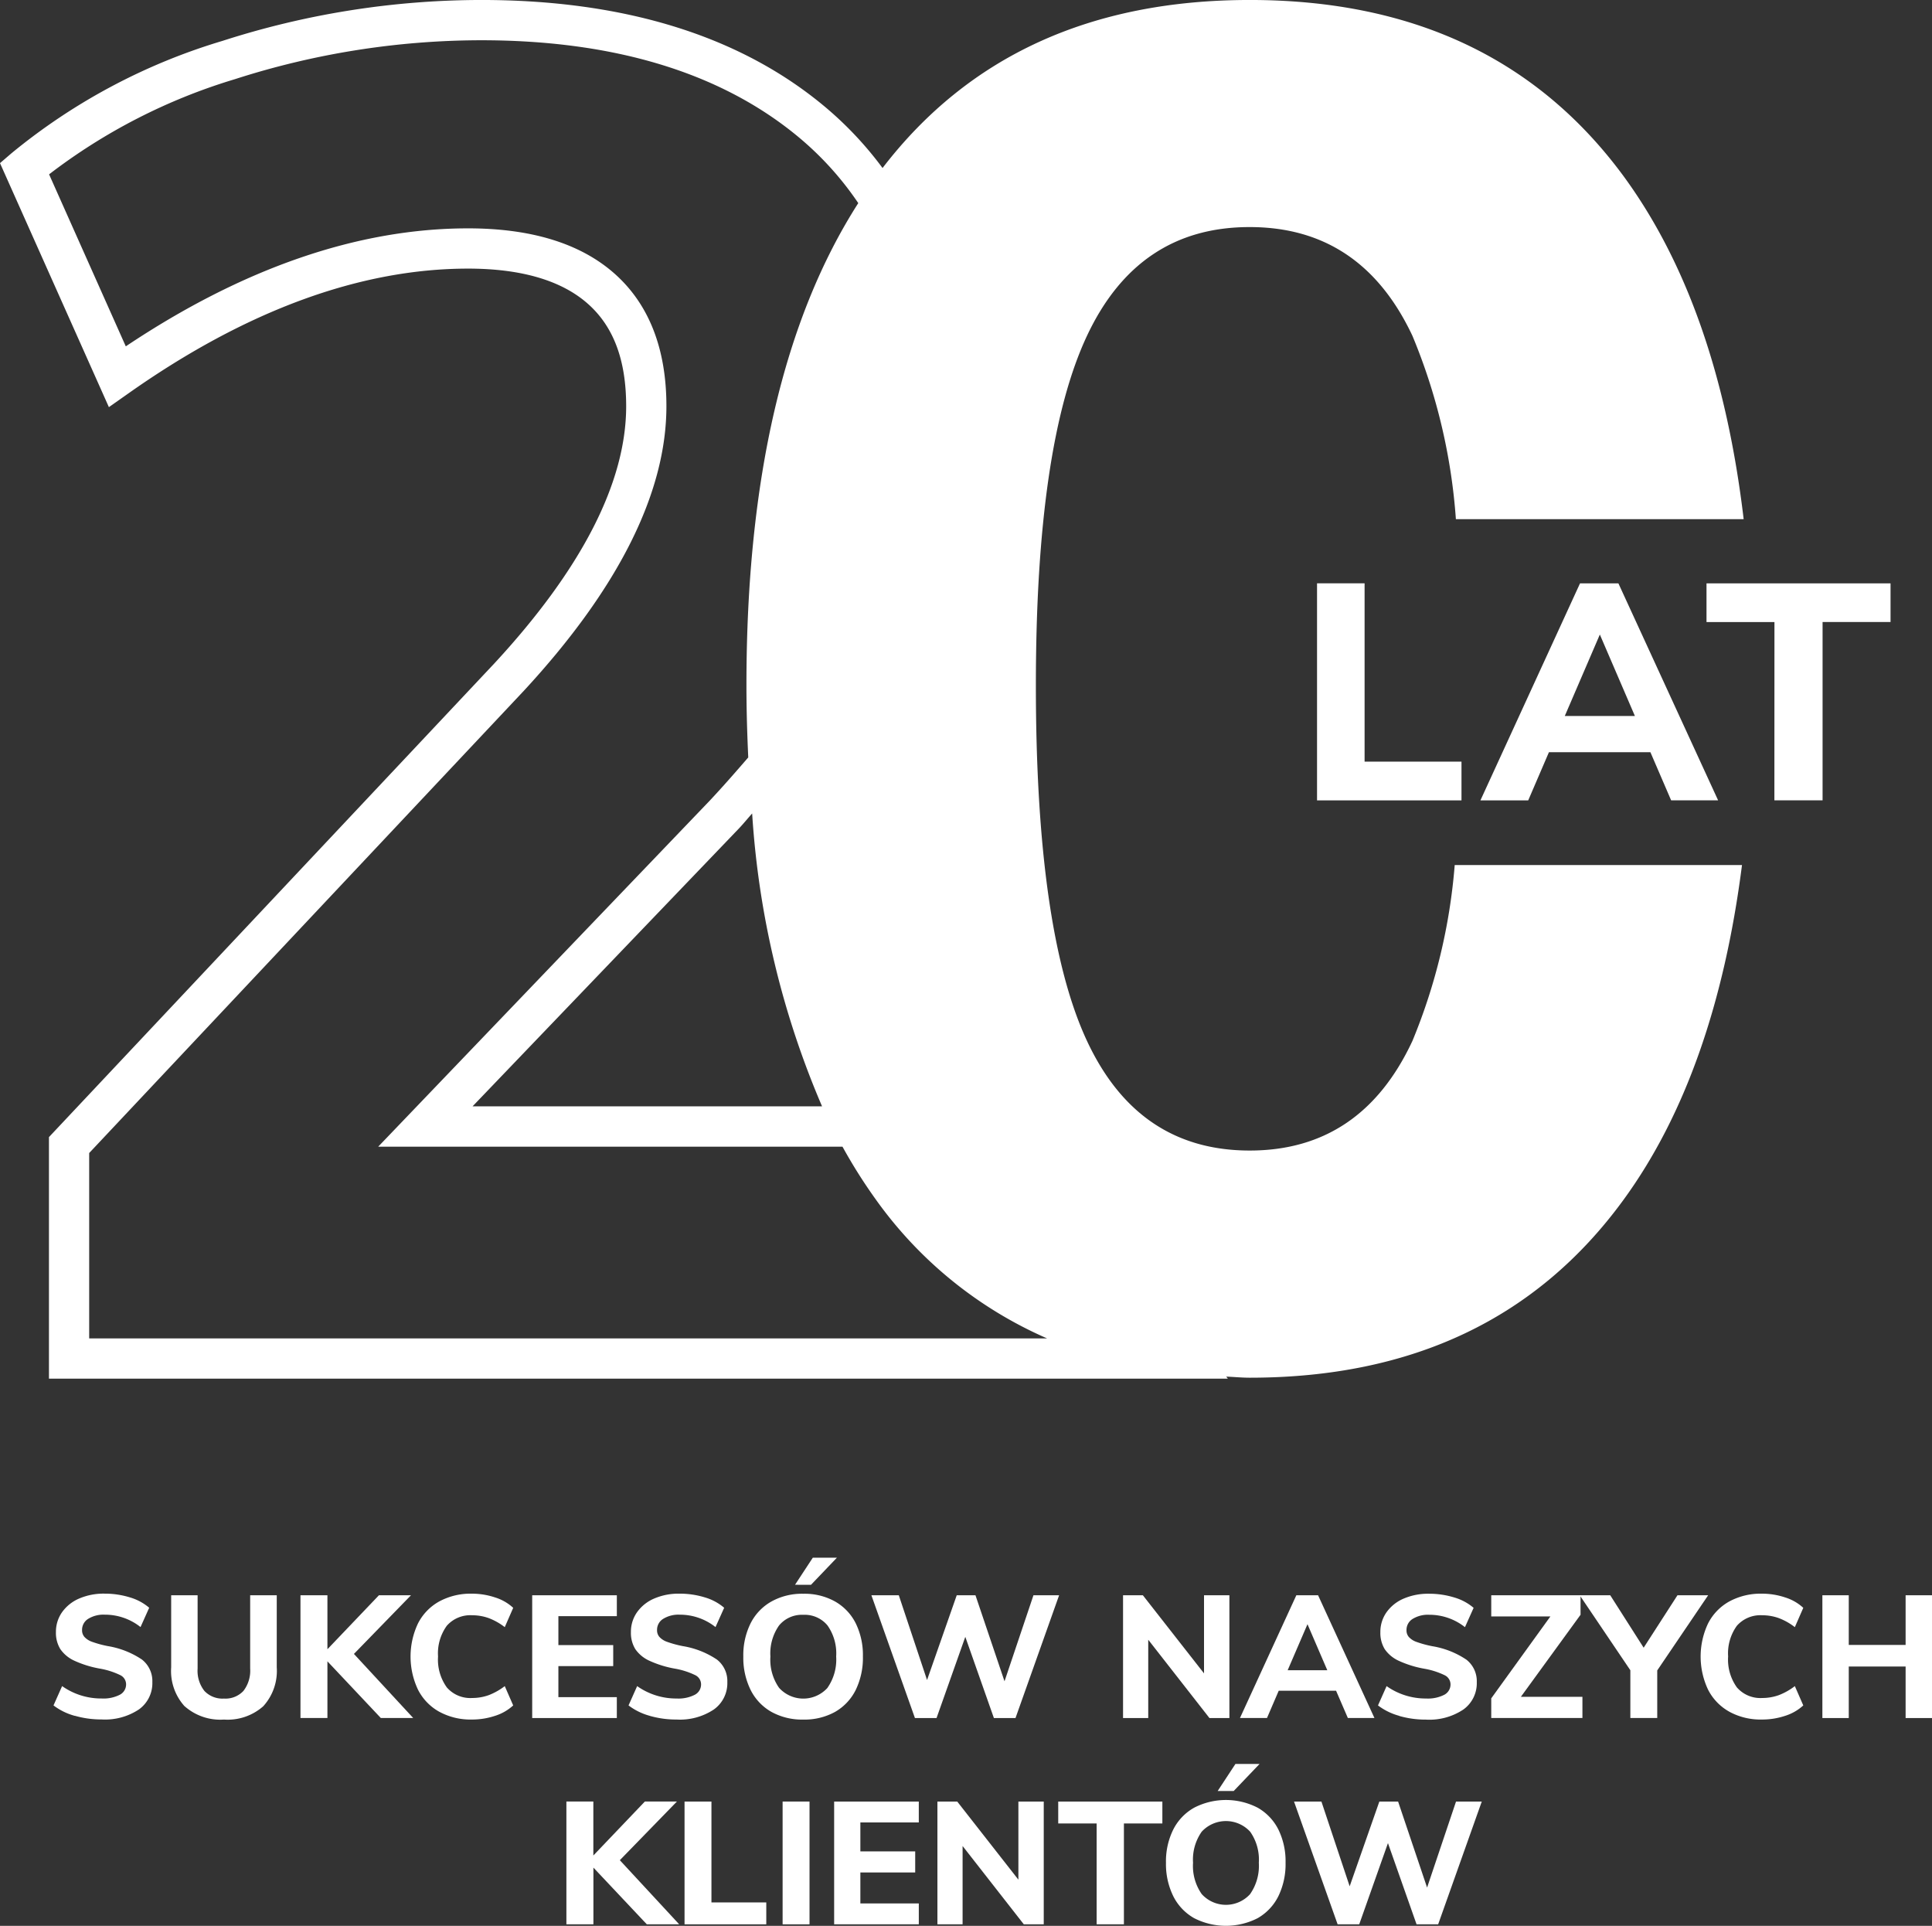 <?xml version="1.0" encoding="UTF-8"?>
<svg xmlns="http://www.w3.org/2000/svg" xmlns:xlink="http://www.w3.org/1999/xlink" width="116.266" height="115.884" viewBox="0 0 116.266 115.884">
  <rect x="0" y="0" width="116.266" height="115.884" fill="#333333" stroke="none"/>
  <defs>
    <clipPath id="clip-path">
      <rect id="Rectangle_867" data-name="Rectangle 867" width="116.266" height="115.884" fill="none"></rect>
    </clipPath>
  </defs>
  <g id="Group_1055" data-name="Group 1055" transform="translate(0 0)">
    <g id="Group_1054" data-name="Group 1054" transform="translate(0 0)" clip-path="url(#clip-path)">
      <path id="Path_2286" data-name="Path 2286" d="M2.226,35.49a3.719,3.719,0,0,1-1.281-.627L1.463,33.7a4.075,4.075,0,0,0,2.385.746,2.154,2.154,0,0,0,1.087-.225.7.7,0,0,0,.378-.627.616.616,0,0,0-.348-.552,4.611,4.611,0,0,0-1.22-.392,6.3,6.3,0,0,1-1.55-.48,2.059,2.059,0,0,1-.842-.7,1.867,1.867,0,0,1-.262-1.022,2.042,2.042,0,0,1,.368-1.193,2.437,2.437,0,0,1,1.033-.825,3.72,3.72,0,0,1,1.533-.293,5.105,5.105,0,0,1,1.516.225,3.133,3.133,0,0,1,1.162.624l-.521,1.162a3.449,3.449,0,0,0-2.147-.746,1.757,1.757,0,0,0-1,.249.773.773,0,0,0-.371.675.6.6,0,0,0,.14.412,1.118,1.118,0,0,0,.47.3,6.393,6.393,0,0,0,.944.256,5.186,5.186,0,0,1,2.048.808,1.64,1.64,0,0,1,.627,1.36A1.942,1.942,0,0,1,6.091,35.1a3.679,3.679,0,0,1-2.252.607,5.737,5.737,0,0,1-1.612-.222" transform="translate(2.275 67.758)" fill="#fff"></path>
      <path id="Path_2287" data-name="Path 2287" d="M3.834,34.852a3.154,3.154,0,0,1-.811-2.344V28.17H4.614v4.41a1.957,1.957,0,0,0,.409,1.346,1.49,1.49,0,0,0,1.176.46,1.478,1.478,0,0,0,1.172-.46,1.992,1.992,0,0,0,.406-1.346V28.17h1.6v4.338a3.159,3.159,0,0,1-.814,2.341,3.233,3.233,0,0,1-2.362.8,3.234,3.234,0,0,1-2.365-.8" transform="translate(7.278 67.823)" fill="#fff"></path>
      <path id="Path_2288" data-name="Path 2288" d="M10.142,35.557,6.928,32.146v3.411H5.306V28.17H6.928v3.248l3.1-3.248h1.929L8.523,31.7l3.568,3.857Z" transform="translate(12.776 67.822)" fill="#fff"></path>
      <path id="Path_2289" data-name="Path 2289" d="M8.977,35.244A3.151,3.151,0,0,1,7.7,33.915a4.659,4.659,0,0,1,0-3.98,3.142,3.142,0,0,1,1.281-1.326,3.955,3.955,0,0,1,1.956-.467,4.375,4.375,0,0,1,1.4.225,2.851,2.851,0,0,1,1.094.627l-.508,1.162a3.735,3.735,0,0,0-.968-.545,2.945,2.945,0,0,0-.992-.17,1.887,1.887,0,0,0-1.527.63,2.828,2.828,0,0,0-.528,1.847,2.866,2.866,0,0,0,.528,1.864,1.871,1.871,0,0,0,1.527.637,2.945,2.945,0,0,0,.992-.17,3.838,3.838,0,0,0,.968-.545l.508,1.162a2.9,2.9,0,0,1-1.094.627,4.373,4.373,0,0,1-1.4.222,3.92,3.92,0,0,1-1.956-.47" transform="translate(17.453 67.755)" fill="#fff"></path>
      <path id="Path_2290" data-name="Path 2290" d="M9.4,28.17h5.094v1.257H10.976v1.741h3.3v1.264h-3.3V34.3h3.517v1.257H9.4Z" transform="translate(22.627 67.823)" fill="#fff"></path>
      <path id="Path_2291" data-name="Path 2291" d="M12.381,35.49a3.719,3.719,0,0,1-1.281-.627l.518-1.162A4.075,4.075,0,0,0,14,34.447a2.154,2.154,0,0,0,1.087-.225.7.7,0,0,0,.378-.627.616.616,0,0,0-.348-.552,4.611,4.611,0,0,0-1.22-.392,6.3,6.3,0,0,1-1.55-.48,2.059,2.059,0,0,1-.842-.7,1.867,1.867,0,0,1-.262-1.022,2.042,2.042,0,0,1,.368-1.193,2.437,2.437,0,0,1,1.033-.825,3.72,3.72,0,0,1,1.533-.293,5.105,5.105,0,0,1,1.516.225,3.133,3.133,0,0,1,1.162.624l-.521,1.162a3.449,3.449,0,0,0-2.147-.746,1.757,1.757,0,0,0-1,.249.773.773,0,0,0-.371.675.6.6,0,0,0,.14.412,1.118,1.118,0,0,0,.47.3,6.393,6.393,0,0,0,.944.256,5.186,5.186,0,0,1,2.048.808,1.64,1.64,0,0,1,.627,1.36,1.942,1.942,0,0,1-.808,1.642,3.679,3.679,0,0,1-2.252.607,5.737,5.737,0,0,1-1.612-.222" transform="translate(26.725 67.758)" fill="#fff"></path>
      <path id="Path_2292" data-name="Path 2292" d="M14.824,36.786a3.121,3.121,0,0,1-1.257-1.322,4.374,4.374,0,0,1-.44-2.014,4.3,4.3,0,0,1,.44-2,3.115,3.115,0,0,1,1.257-1.312,3.783,3.783,0,0,1,1.912-.463,3.761,3.761,0,0,1,1.908.463,3.112,3.112,0,0,1,1.247,1.312,4.339,4.339,0,0,1,.433,2,4.417,4.417,0,0,1-.433,2.014,3.118,3.118,0,0,1-1.247,1.322,3.8,3.8,0,0,1-1.908.46,3.817,3.817,0,0,1-1.912-.46m3.37-1.455a2.965,2.965,0,0,0,.521-1.881,2.916,2.916,0,0,0-.521-1.867,1.775,1.775,0,0,0-1.458-.641,1.779,1.779,0,0,0-1.458.641,2.916,2.916,0,0,0-.521,1.867,2.949,2.949,0,0,0,.521,1.884,1.963,1.963,0,0,0,2.917,0m-1.956-6.2,1.07-1.629H18.76L17.2,29.136Z" transform="translate(31.605 66.227)" fill="#fff"></path>
      <path id="Path_2293" data-name="Path 2293" d="M26.685,28.17l-2.624,7.388h-1.3l-1.721-4.887-1.731,4.887h-1.3L15.389,28.17h1.649l1.7,5.1,1.786-5.1h1.128L23.4,33.346l1.741-5.176Z" transform="translate(37.051 67.823)" fill="#fff"></path>
      <path id="Path_2294" data-name="Path 2294" d="M26.233,28.17v7.388h-1.2l-3.684-4.713v4.713H19.833V28.17h1.193l3.68,4.7v-4.7Z" transform="translate(47.751 67.823)" fill="#fff"></path>
      <path id="Path_2295" data-name="Path 2295" d="M27.683,33.915H24.231l-.705,1.639H21.9l3.391-7.384H26.6l3.391,7.384h-1.6Zm-.528-1.234-1.193-2.77-1.193,2.77Z" transform="translate(52.721 67.823)" fill="#fff"></path>
      <path id="Path_2296" data-name="Path 2296" d="M25.616,35.49a3.719,3.719,0,0,1-1.281-.627l.518-1.162a4.075,4.075,0,0,0,2.385.746,2.154,2.154,0,0,0,1.087-.225A.7.7,0,0,0,28.7,33.6a.616.616,0,0,0-.348-.552,4.611,4.611,0,0,0-1.22-.392,6.3,6.3,0,0,1-1.55-.48,2.059,2.059,0,0,1-.842-.7,1.867,1.867,0,0,1-.262-1.022,2.042,2.042,0,0,1,.368-1.193,2.437,2.437,0,0,1,1.033-.825,3.72,3.72,0,0,1,1.533-.293,5.105,5.105,0,0,1,1.516.225,3.133,3.133,0,0,1,1.162.624l-.521,1.162a3.449,3.449,0,0,0-2.147-.746,1.757,1.757,0,0,0-1,.249.773.773,0,0,0-.371.675.6.6,0,0,0,.14.412,1.118,1.118,0,0,0,.47.3,6.393,6.393,0,0,0,.944.256,5.186,5.186,0,0,1,2.048.808,1.64,1.64,0,0,1,.627,1.36,1.942,1.942,0,0,1-.808,1.642,3.679,3.679,0,0,1-2.252.607,5.737,5.737,0,0,1-1.612-.222" transform="translate(58.591 67.758)" fill="#fff"></path>
      <path id="Path_2297" data-name="Path 2297" d="M31.822,34.28v1.274H26.335V34.372l3.558-4.927H26.335V28.17h5.374v1.172L28.118,34.28Z" transform="translate(63.407 67.823)" fill="#fff"></path>
      <path id="Path_2298" data-name="Path 2298" d="M32.565,32.692v2.862H30.947V32.682L27.9,28.17h1.837l2.011,3.155,2.034-3.155h1.847Z" transform="translate(67.166 67.823)" fill="#fff"></path>
      <path id="Path_2299" data-name="Path 2299" d="M31.761,35.244a3.151,3.151,0,0,1-1.281-1.329,4.659,4.659,0,0,1,0-3.98,3.142,3.142,0,0,1,1.281-1.326,3.955,3.955,0,0,1,1.956-.467,4.375,4.375,0,0,1,1.4.225,2.851,2.851,0,0,1,1.094.627l-.508,1.162a3.735,3.735,0,0,0-.968-.545,2.945,2.945,0,0,0-.992-.17,1.887,1.887,0,0,0-1.527.63,2.828,2.828,0,0,0-.528,1.847,2.866,2.866,0,0,0,.528,1.864,1.871,1.871,0,0,0,1.527.637,2.945,2.945,0,0,0,.992-.17,3.838,3.838,0,0,0,.968-.545l.508,1.162a2.9,2.9,0,0,1-1.094.627,4.373,4.373,0,0,1-1.4.222,3.92,3.92,0,0,1-1.956-.47" transform="translate(72.309 67.755)" fill="#fff"></path>
      <path id="Path_2300" data-name="Path 2300" d="M38.78,28.17v7.388H37.192v-3.1H33.771v3.1H32.183V28.17h1.588v2.989h3.421V28.17Z" transform="translate(77.486 67.823)" fill="#fff"></path>
      <path id="Path_2301" data-name="Path 2301" d="M14.839,39.2l-3.213-3.411V39.2H10V31.812h1.622V35.06l3.1-3.248h1.929l-3.435,3.53L16.788,39.2Z" transform="translate(24.085 76.592)" fill="#fff"></path>
      <path id="Path_2302" data-name="Path 2302" d="M12.089,31.813h1.619v6.069h3.3V39.2H12.089Z" transform="translate(29.106 76.593)" fill="#fff"></path>
      <rect id="Rectangle_866" data-name="Rectangle 866" width="1.619" height="7.388" transform="translate(47.097 108.405)" fill="#fff"></rect>
      <path id="Path_2303" data-name="Path 2303" d="M14.731,31.813h5.094V33.07H16.309v1.741h3.3v1.268h-3.3v1.864h3.517V39.2H14.731Z" transform="translate(35.467 76.593)" fill="#fff"></path>
      <path id="Path_2304" data-name="Path 2304" d="M22.954,31.813V39.2h-1.2l-3.684-4.713V39.2H16.555V31.813h1.193l3.68,4.7v-4.7Z" transform="translate(39.858 76.593)" fill="#fff"></path>
      <path id="Path_2305" data-name="Path 2305" d="M21,33.131H18.688V31.813h6.267v1.319H22.641V39.2H21Z" transform="translate(44.995 76.593)" fill="#fff"></path>
      <path id="Path_2306" data-name="Path 2306" d="M22.288,40.428a3.121,3.121,0,0,1-1.257-1.322,4.374,4.374,0,0,1-.44-2.014,4.3,4.3,0,0,1,.44-2,3.115,3.115,0,0,1,1.257-1.312,4.168,4.168,0,0,1,3.82,0,3.112,3.112,0,0,1,1.247,1.312,4.339,4.339,0,0,1,.433,2,4.417,4.417,0,0,1-.433,2.014,3.118,3.118,0,0,1-1.247,1.322,4.2,4.2,0,0,1-3.82,0m3.37-1.455a2.965,2.965,0,0,0,.521-1.881,2.916,2.916,0,0,0-.521-1.867,1.981,1.981,0,0,0-2.917,0,2.916,2.916,0,0,0-.521,1.867,2.949,2.949,0,0,0,.521,1.884,1.963,1.963,0,0,0,2.917,0m-1.956-6.2,1.07-1.629h1.452l-1.557,1.629Z" transform="translate(49.576 74.995)" fill="#fff"></path>
      <path id="Path_2307" data-name="Path 2307" d="M34.149,31.813,31.525,39.2h-1.3l-1.721-4.887L26.775,39.2h-1.3l-2.624-7.388H24.5l1.7,5.1,1.786-5.1h1.128l1.745,5.176L32.6,31.813Z" transform="translate(55.022 76.593)" fill="#fff"></path>
      <path id="Path_2308" data-name="Path 2308" d="M85,62.633q-3.077,6.6-9.794,6.6t-9.794-6.6q-3.077-6.6-3.074-21.41,0-14.46,3.074-21.012t9.794-6.546q6.717,0,9.794,6.546a35.159,35.159,0,0,1,2.614,11.031h17.318q-1.523-12.861-7.234-20.65Q89.9,0,75.211,0q-14.338,0-22.1,10.111a21.455,21.455,0,0,0-3.68-3.861C44.354,2.1,37.464,0,28.955,0A50.9,50.9,0,0,0,13.392,2.46,36.356,36.356,0,0,0,.685,9.228L0,9.817,6.553,24.5l1.206-.849c7.05-4.968,13.92-7.487,20.412-7.487,3.179,0,5.6.705,7.187,2.1,1.564,1.373,2.324,3.4,2.324,6.182,0,4.58-2.672,9.79-7.936,15.478l-26.8,28.5V82.96H73.892l-.1-.123c.477.017.93.065,1.418.065Q89.9,82.9,97.7,72.2c3.708-5.084,6.066-11.821,7.132-20.146H87.543A34.894,34.894,0,0,1,85,62.633M49.469,66.572H28.44L44.47,49.851c.283-.3.518-.593.794-.9a53.1,53.1,0,0,0,4.205,17.618M5.367,80.537V69.383l26.15-27.807c5.7-6.161,8.587-11.923,8.587-17.134,0-3.472-1.06-6.164-3.149-8-2.048-1.8-5-2.7-8.785-2.7-6.621,0-13.545,2.385-20.6,7.1L2.954,10.492A34.827,34.827,0,0,1,14.132,4.767,48.52,48.52,0,0,1,28.955,2.423c7.936,0,14.312,1.919,18.947,5.7a18.971,18.971,0,0,1,3.748,4.1c-4.467,6.972-6.73,16.612-6.73,29,0,1.5.044,2.937.109,4.355-.743.859-1.489,1.717-2.317,2.6L22.76,69H50.7a31.447,31.447,0,0,0,2.021,3.2,24.851,24.851,0,0,0,10.295,8.339Z" transform="translate(0 -0.001)" fill="#fff"></path>
      <path id="Path_2309" data-name="Path 2309" d="M23.259,10.3h2.862V21.029h5.831V23.36H23.259Z" transform="translate(55.999 24.801)" fill="#fff"></path>
      <path id="Path_2310" data-name="Path 2310" d="M36.374,20.46H30.267l-1.247,2.9H26.144L32.138,10.3h2.31l6,13.055H37.621Zm-.934-2.181-2.109-4.9-2.109,4.9Z" transform="translate(62.946 24.803)" fill="#fff"></path>
      <path id="Path_2311" data-name="Path 2311" d="M34.226,12.629H30.137V10.3H41.212v2.327H37.122V23.357h-2.9Z" transform="translate(72.559 24.802)" fill="#fff"></path>
    </g>
  </g>
</svg>
